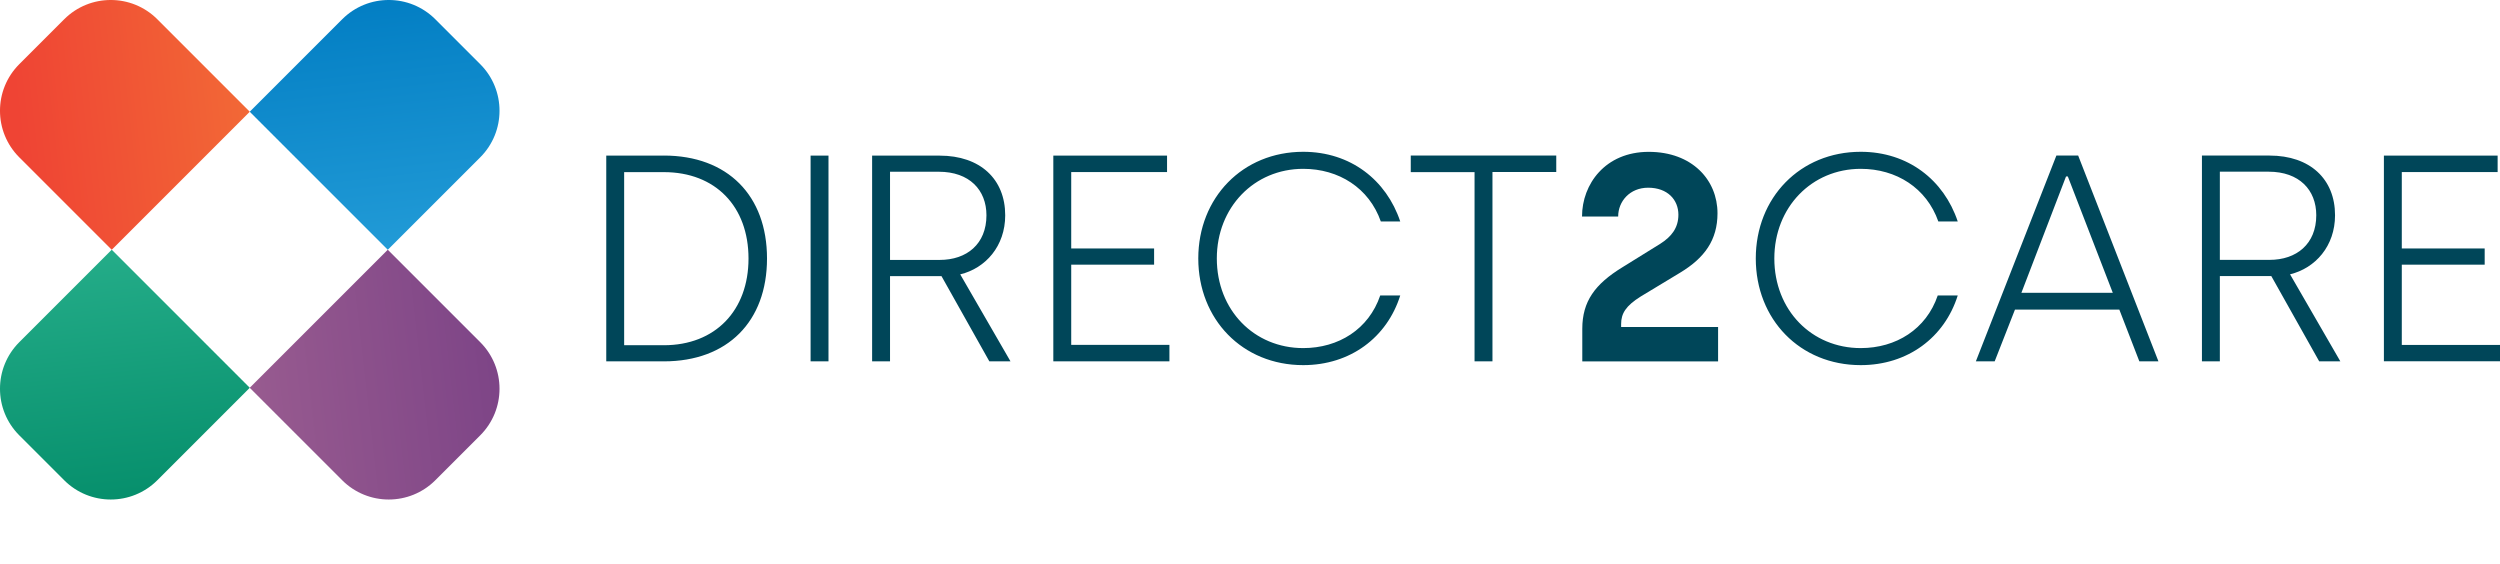 <svg width="195" height="44" viewBox="0 0 195 44" fill="none" xmlns="http://www.w3.org/2000/svg">
<path d="M126.444 25.507H134.011V28.19H123.419V25.645C123.419 23.513 124.404 22.163 126.536 20.854L129.493 19.02C130.364 18.469 130.915 17.784 130.915 16.749C130.915 15.579 130.066 14.641 128.555 14.641C127.134 14.641 126.217 15.697 126.217 16.888H123.398C123.398 14.364 125.211 11.844 128.602 11.844C131.992 11.844 133.965 14.044 133.965 16.635C133.965 18.722 132.955 20.118 131.054 21.267L127.983 23.122C126.814 23.854 126.448 24.451 126.448 25.275V25.507H126.444Z" fill="#004659"/>
<path d="M51.78 12.139H47.288V28.186H51.78C56.756 28.186 59.827 25.069 59.827 20.16C59.827 15.251 56.756 12.134 51.78 12.134V12.139ZM51.78 26.924H48.684V13.426H51.78C55.814 13.426 58.384 16.11 58.384 20.165C58.384 24.219 55.793 26.928 51.78 26.928V26.924ZM63.226 12.139H64.622V28.186H63.226V12.139ZM78.406 16.791C78.406 13.973 76.459 12.139 73.296 12.139H68.025V28.186H69.422V21.536H73.435L77.17 28.186H78.819L74.898 21.401C76.871 20.922 78.406 19.201 78.406 16.795V16.791ZM73.296 20.274H69.422V13.396H73.228C75.614 13.396 76.943 14.818 76.943 16.791C76.943 19.037 75.407 20.274 73.296 20.274ZM83.559 26.899H91.215V28.182H82.159V12.139H91.03V13.422H83.555V19.382H90.02V20.644H83.555V26.903L83.559 26.899ZM94.912 20.16C94.912 24.194 97.823 27.151 101.651 27.151C104.402 27.151 106.762 25.683 107.658 23.046H109.219C108.188 26.323 105.323 28.48 101.651 28.48C96.906 28.48 93.466 24.905 93.466 20.16C93.466 15.415 96.927 11.84 101.651 11.84C105.34 11.84 108.137 14.04 109.219 17.275H107.704C106.787 14.662 104.427 13.169 101.651 13.169C97.823 13.169 94.912 16.173 94.912 20.16ZM110.039 12.134H121.388V13.417H116.412V28.182H115.015V13.426H110.039V12.143V12.134ZM138.398 20.16C138.398 24.194 141.309 27.151 145.137 27.151C147.888 27.151 150.248 25.683 151.144 23.046H152.704C151.674 26.323 148.805 28.48 145.137 28.48C140.392 28.48 136.951 24.905 136.951 20.16C136.951 15.415 140.413 11.84 145.137 11.84C148.826 11.84 151.623 14.04 152.704 17.275H151.19C150.273 14.662 147.913 13.169 145.137 13.169C141.309 13.169 138.398 16.173 138.398 20.16ZM160.398 12.134L154.118 28.182H155.586L157.168 24.148H165.307L166.868 28.182H168.357L162.097 12.134H160.402H160.398ZM157.668 22.84L161.151 13.762H161.29L164.798 22.84H157.668ZM182.133 16.787C182.133 13.968 180.185 12.134 177.022 12.134H171.751V28.182H173.148V21.532H177.161L180.896 28.182H182.545L178.624 21.397C180.597 20.917 182.133 19.197 182.133 16.791V16.787ZM177.022 20.27H173.148V13.392H176.954C179.34 13.392 180.669 14.814 180.669 16.787C180.669 19.033 179.133 20.27 177.022 20.27ZM195 26.895V28.178H185.944V12.139H194.815V13.422H187.34V19.382H193.805V20.644H187.34V26.903H194.996L195 26.895Z" fill="#004659"/>
<path d="M26.689 1.505L19.479 8.715L30.247 19.483L37.457 12.273C39.464 10.267 39.464 7.011 37.457 5.005L33.957 1.505C31.951 -0.502 28.695 -0.502 26.689 1.505Z" fill="url(#paint0_linear_1019_33137)"/>
<path d="M1.505 33.957L5.005 37.457C7.011 39.464 10.267 39.464 12.273 37.457L19.483 30.247L8.715 19.479L1.505 26.689C-0.502 28.695 -0.502 31.951 1.505 33.957Z" fill="url(#paint1_linear_1019_33137)"/>
<path d="M33.957 37.457L37.457 33.957C39.464 31.951 39.464 28.695 37.457 26.689L30.247 19.479L19.479 30.247L26.689 37.457C28.695 39.464 31.951 39.464 33.957 37.457Z" fill="url(#paint2_linear_1019_33137)"/>
<path d="M5.005 1.505L1.505 5.005C-0.502 7.011 -0.502 10.267 1.505 12.273L8.715 19.483L19.483 8.715L12.273 1.505C10.267 -0.502 7.011 -0.502 5.005 1.505Z" fill="url(#paint3_linear_1019_33137)"/>
<defs>
<linearGradient id="paint0_linear_1019_33137" x1="25.51" y1="42.845" x2="20.556" y2="-0.503" gradientUnits="userSpaceOnUse">
<stop offset="0.3" stop-color="#31A9E0"/>
<stop offset="1" stop-color="#007CC2"/>
</linearGradient>
<linearGradient id="paint1_linear_1019_33137" x1="7.793" y1="44.634" x2="2.838" y2="1.286" gradientUnits="userSpaceOnUse">
<stop stop-color="#008764"/>
<stop offset="0.03" stop-color="#008966"/>
<stop offset="0.72" stop-color="#2EB692"/>
</linearGradient>
<linearGradient id="paint2_linear_1019_33137" x1="2.974" y1="25.178" x2="46.322" y2="20.224" gradientUnits="userSpaceOnUse">
<stop offset="0.24" stop-color="#9F6192"/>
<stop offset="1" stop-color="#723B83"/>
</linearGradient>
<linearGradient id="paint3_linear_1019_33137" x1="1.184" y1="7.461" x2="44.533" y2="2.507" gradientUnits="userSpaceOnUse">
<stop stop-color="#EF4434"/>
<stop offset="0.41" stop-color="#F26836"/>
</linearGradient>
</defs>
</svg>
